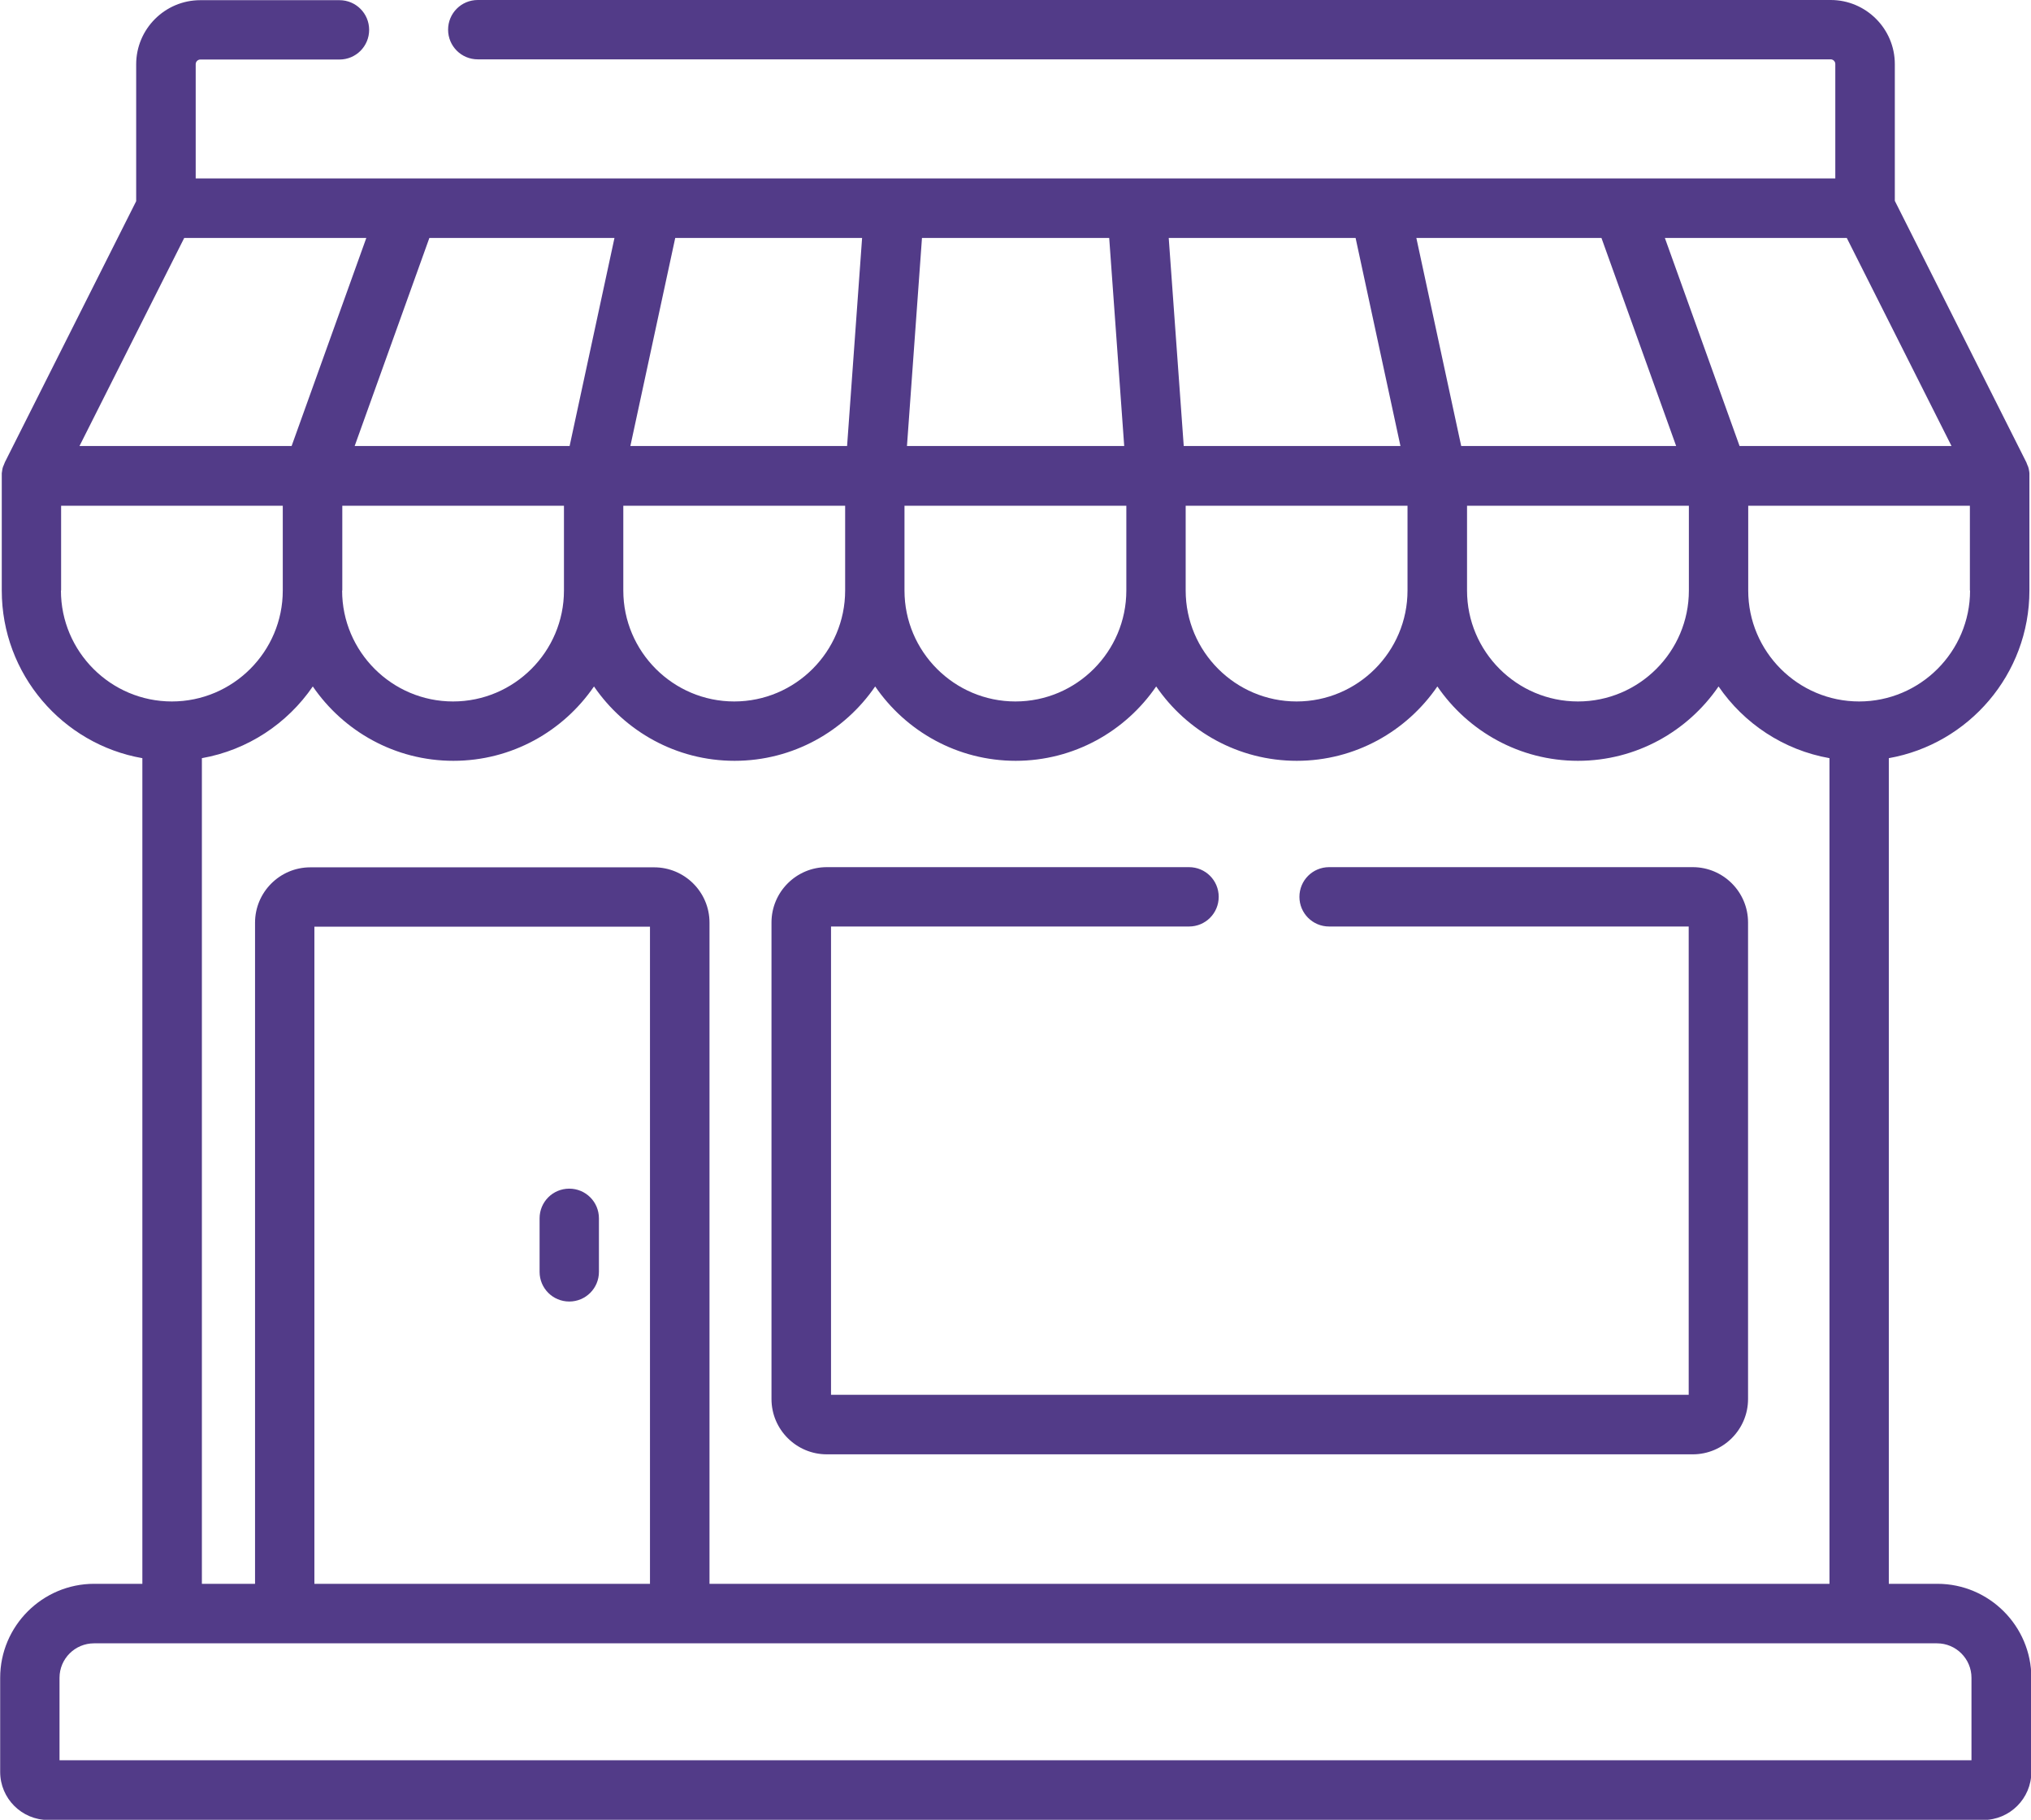 <?xml version="1.0" encoding="UTF-8"?>
<svg id="Layer_2" data-name="Layer 2" xmlns="http://www.w3.org/2000/svg" viewBox="0 0 114.99 103.02">
  <defs>
    <style>
      .cls-1 {
        fill: #523b88;
        stroke-width: 0px;
      }
    </style>
  </defs>
  <g id="TEXTOS">
    <g>
      <path class="cls-1" d="M32.23,67.29c-.93,0-1.68.75-1.68,1.68v3.03c0,.93.75,1.68,1.68,1.68s1.68-.75,1.68-1.68v-3.03c0-.93-.75-1.68-1.68-1.68Z"/>
      <path class="cls-1" d="M109.67,89.66h-2.73v-46.74c4.52-.8,7.96-4.75,7.96-9.49v-6.49s0-.07,0-.1c0-.02,0-.04,0-.05,0-.07-.02-.13-.03-.2,0,0,0,0,0-.01-.01-.06-.03-.12-.05-.18,0-.01-.01-.03-.02-.04-.02-.05-.04-.1-.06-.15,0,0,0-.02-.01-.03l-7.45-14.81V3.63c0-2-1.63-3.63-3.63-3.63H27.05c-.93,0-1.68.75-1.68,1.68s.75,1.68,1.68,1.68h76.6c.14,0,.26.12.26.26v6.48H11.08V3.63c0-.14.12-.26.26-.26h7.88c.93,0,1.68-.75,1.68-1.68s-.75-1.68-1.68-1.68h-7.88c-2,0-3.63,1.63-3.63,3.63v7.75L.27,26.18s0,.02-.01.03c-.02.05-.04.1-.06.15,0,.01-.01.03-.02.04-.02.06-.04.12-.05.18,0,0,0,0,0,.01-.01.06-.02.13-.03.2,0,.02,0,.04,0,.05,0,.03,0,.06,0,.1v6.49c0,4.74,3.44,8.7,7.96,9.49v46.74h-2.73c-2.93,0-5.32,2.39-5.32,5.32v5.33c0,1.5,1.22,2.72,2.72,2.72h109.56c1.5,0,2.72-1.22,2.72-2.72v-5.33c0-2.93-2.39-5.32-5.32-5.32ZM111.54,33.43c0,3.46-2.82,6.28-6.28,6.28s-6.28-2.82-6.28-6.28v-4.8h12.55v4.8h0ZM104.56,13.47l5.93,11.78h-12l-4.23-11.78h10.31ZM90.67,13.47l4.23,11.78h-12.17l-2.54-11.78h10.47ZM95.62,28.63v4.8c0,3.46-2.82,6.28-6.28,6.28s-6.28-2.82-6.28-6.28v-4.8h12.55ZM76.75,13.47l2.54,11.78h-12.27l-.85-11.78h10.57ZM79.69,28.63v4.8c0,3.46-2.82,6.28-6.28,6.28s-6.28-2.82-6.28-6.28v-4.8h12.55ZM52.19,13.47h10.61l.85,11.78h-12.3l.85-11.78ZM51.22,28.63h12.55v4.8c0,3.46-2.82,6.28-6.28,6.28s-6.28-2.82-6.28-6.28v-4.8ZM57.5,43.07c3.3,0,6.22-1.67,7.96-4.21,1.74,2.54,4.66,4.21,7.96,4.21s6.22-1.67,7.96-4.21c1.74,2.54,4.66,4.21,7.96,4.21s6.22-1.67,7.96-4.21c1.44,2.1,3.68,3.6,6.28,4.06v46.74h-63.41v-37.43c0-1.73-1.41-3.13-3.13-3.13h-19.47c-1.73,0-3.13,1.41-3.13,3.13v37.43h-3.01v-46.74c2.6-.46,4.84-1.96,6.28-4.06,1.74,2.54,4.66,4.21,7.96,4.21s6.22-1.67,7.96-4.21c1.74,2.54,4.66,4.21,7.96,4.21s6.22-1.67,7.96-4.21c1.74,2.54,4.66,4.21,7.96,4.21ZM36.8,52.46v37.2h-19v-37.2h19ZM19.38,33.43v-4.8h12.55v4.8c0,3.46-2.82,6.28-6.28,6.28s-6.28-2.82-6.28-6.28ZM38.24,13.47h10.57l-.85,11.78h-12.27l2.54-11.78ZM35.3,28.63h12.55v4.8c0,3.46-2.82,6.28-6.28,6.28s-6.28-2.82-6.28-6.28v-4.8h0ZM34.79,13.47l-2.54,11.78h-12.17l4.23-11.78h10.47ZM10.43,13.47h10.31l-4.23,11.78H4.5l5.93-11.78ZM3.46,33.43v-4.8h12.55v4.8c0,3.46-2.82,6.28-6.28,6.28-3.46,0-6.28-2.82-6.28-6.28ZM3.37,99.65v-4.67c0-1.08.88-1.95,1.95-1.95h104.35c1.08,0,1.95.88,1.95,1.95v4.67H3.37Z"/>
      <path class="cls-1" d="M95.85,49.09h-20.6c-.93,0-1.68.75-1.68,1.68s.75,1.68,1.68,1.68h20.36v26.51h-48.56v-26.51h20.27c.93,0,1.68-.75,1.68-1.68s-.75-1.68-1.68-1.68h-20.51c-1.73,0-3.13,1.41-3.13,3.13v26.98c0,1.73,1.41,3.13,3.13,3.13h49.03c1.73,0,3.13-1.41,3.13-3.13v-26.98c0-1.73-1.41-3.13-3.13-3.13Z"/>
    </g>
  </g>
</svg>